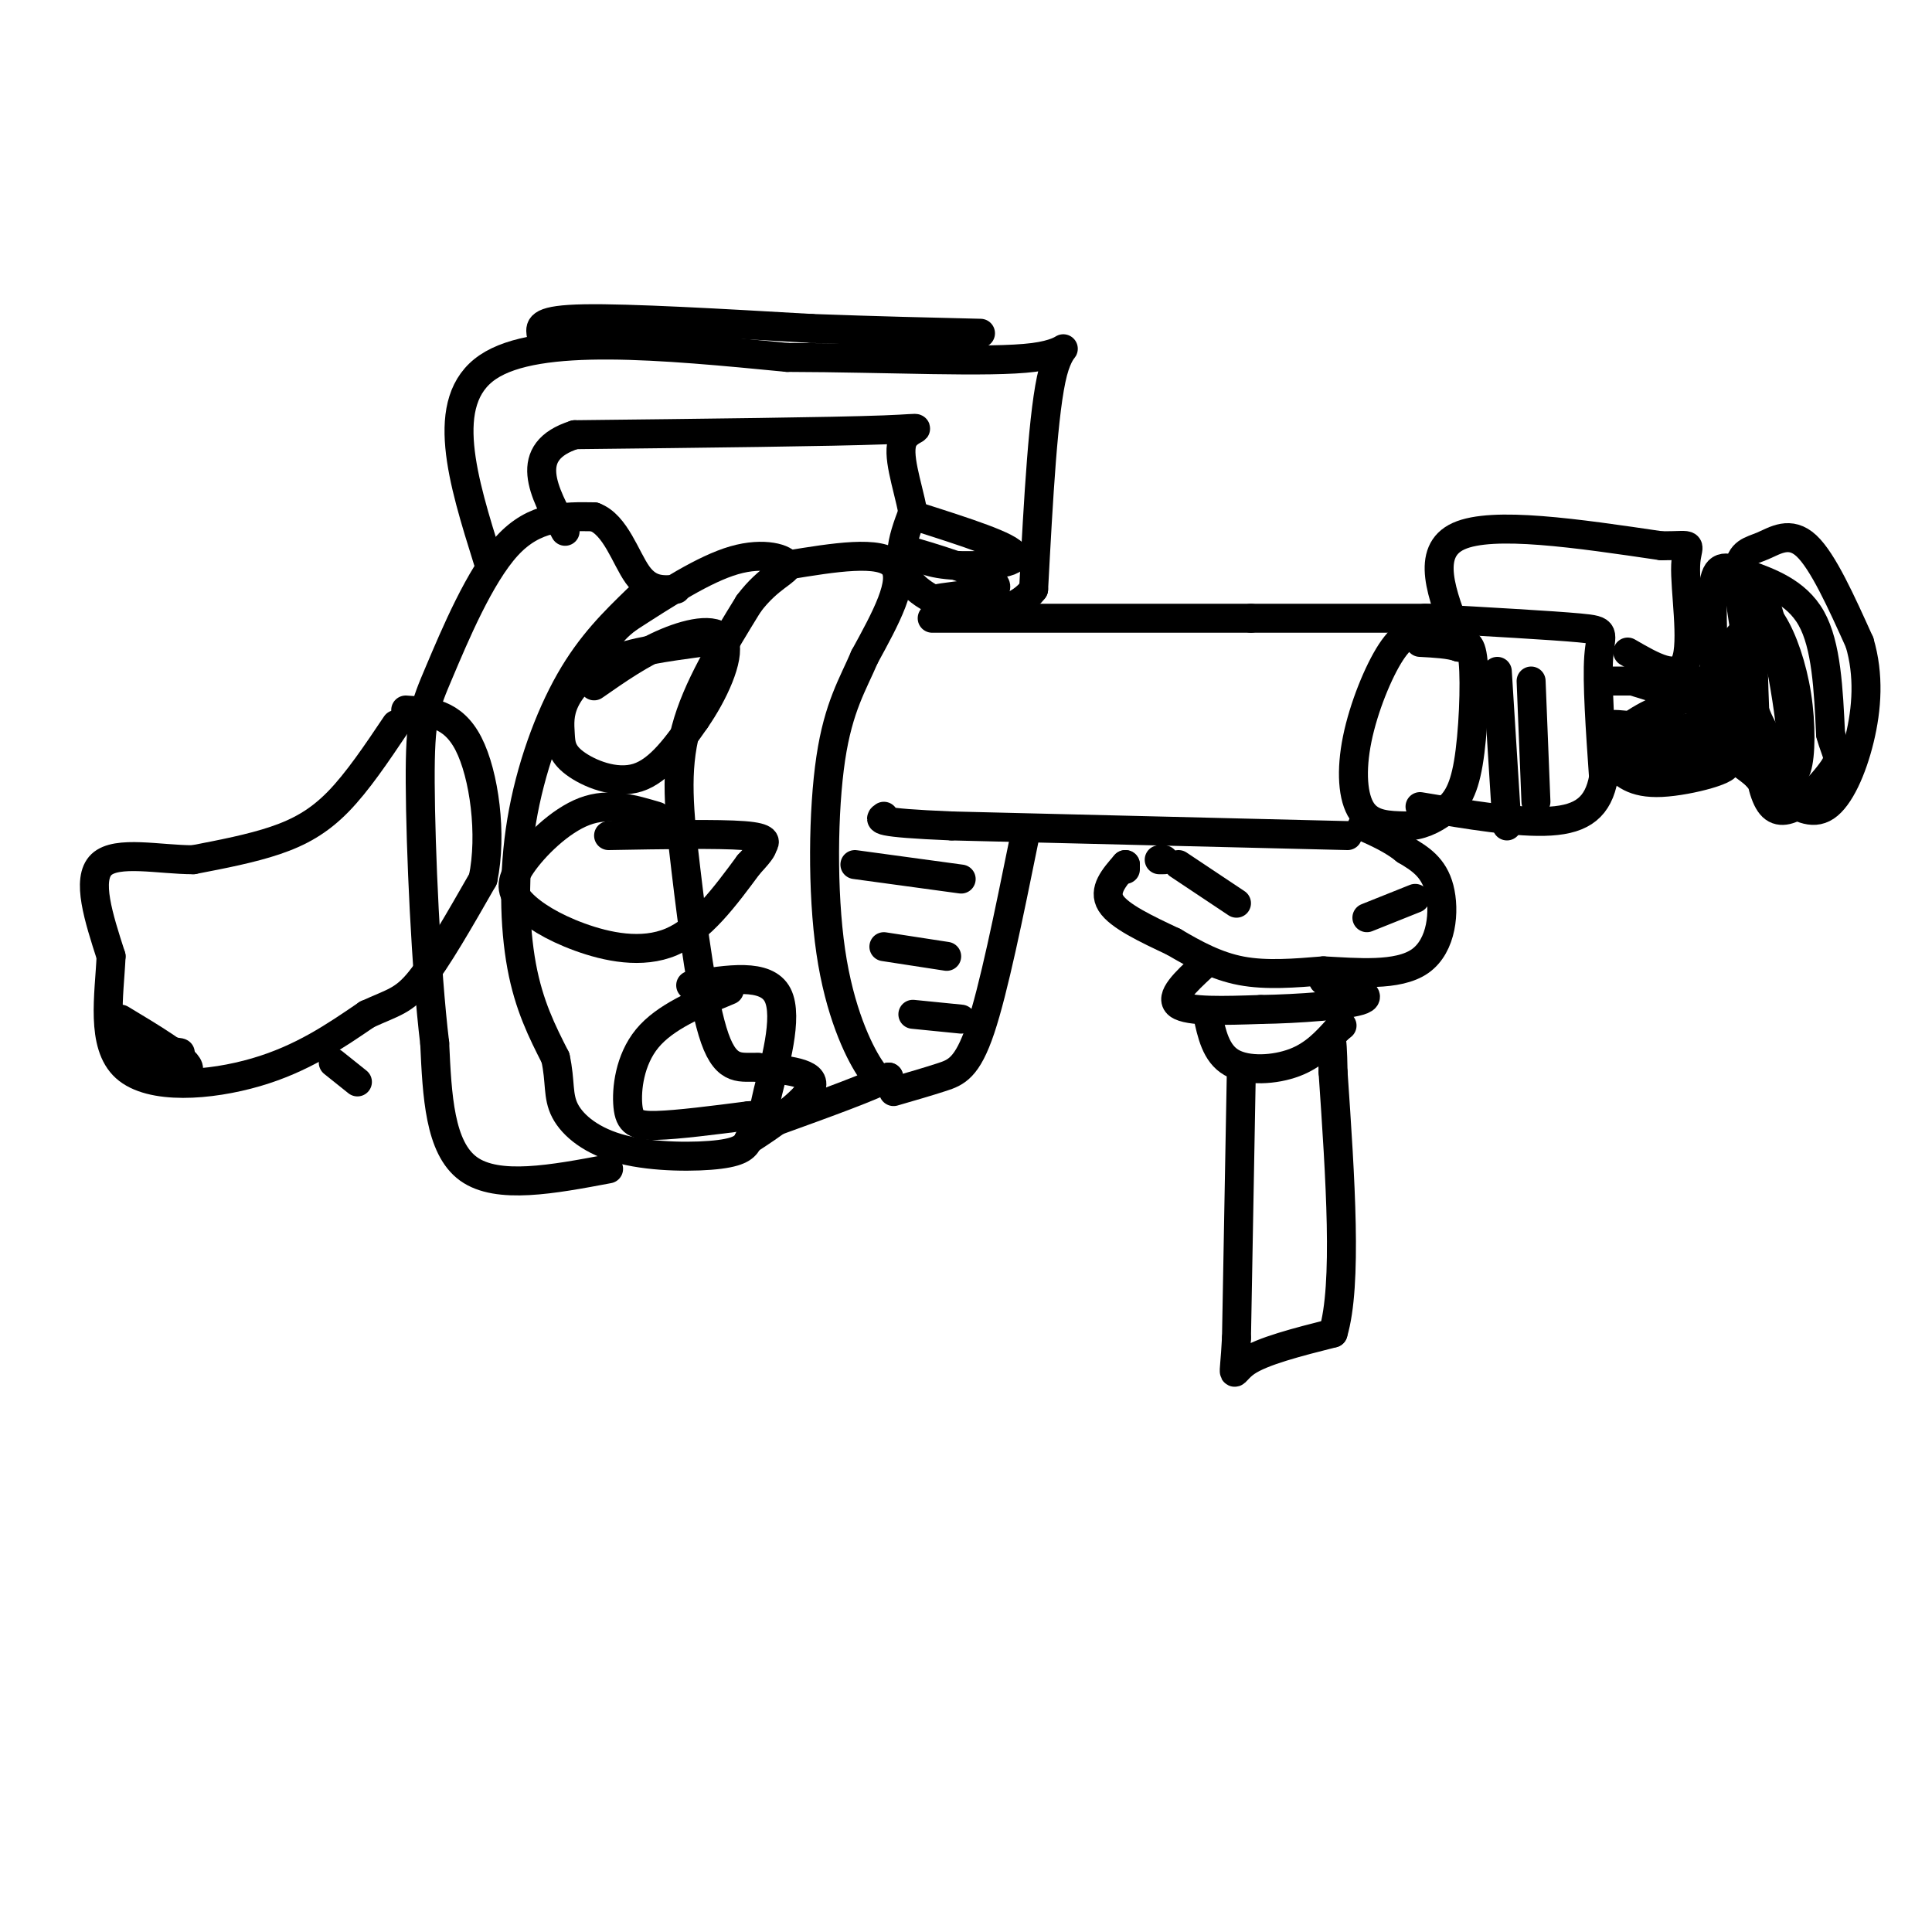 <svg viewBox='0 0 400 400' version='1.1' xmlns='http://www.w3.org/2000/svg' xmlns:xlink='http://www.w3.org/1999/xlink'><g fill='none' stroke='#000000' stroke-width='6' stroke-linecap='round' stroke-linejoin='round'><path d='M82,150c-4.000,5.956 -8.000,11.911 -12,16c-4.000,4.089 -8.000,6.311 -13,8c-5.000,1.689 -11.000,2.844 -17,4'/><path d='M40,178c-6.956,0.000 -15.844,-2.000 -19,1c-3.156,3.000 -0.578,11.000 2,19'/><path d='M23,198c-0.345,7.940 -2.208,18.292 3,23c5.208,4.708 17.488,3.774 27,1c9.512,-2.774 16.256,-7.387 23,-12'/><path d='M76,210c5.444,-2.489 7.556,-2.711 11,-7c3.444,-4.289 8.222,-12.644 13,-21'/><path d='M100,182c1.933,-9.178 0.267,-21.622 -3,-28c-3.267,-6.378 -8.133,-6.689 -13,-7'/><path d='M132,124c-4.827,4.685 -9.655,9.369 -14,17c-4.345,7.631 -8.208,18.208 -10,29c-1.792,10.792 -1.512,21.798 0,30c1.512,8.202 4.256,13.601 7,19'/><path d='M115,219c1.108,4.971 0.380,7.900 2,11c1.620,3.100 5.590,6.373 12,8c6.410,1.627 15.260,1.608 20,1c4.740,-0.608 5.370,-1.804 6,-3'/><path d='M155,236c4.311,-2.733 12.089,-8.067 13,-11c0.911,-2.933 -5.044,-3.467 -11,-4'/><path d='M157,221c-3.418,-0.236 -6.463,1.174 -9,-6c-2.537,-7.174 -4.568,-22.931 -6,-35c-1.432,-12.069 -2.266,-20.448 0,-29c2.266,-8.552 7.633,-17.276 13,-26'/><path d='M155,125c4.214,-5.631 8.250,-6.708 8,-8c-0.250,-1.292 -4.786,-2.798 -11,-1c-6.214,1.798 -14.107,6.899 -22,12'/><path d='M130,128c-4.667,3.500 -5.333,6.250 -6,9'/><path d='M145,133c-7.043,0.960 -14.086,1.920 -19,4c-4.914,2.080 -7.698,5.281 -9,8c-1.302,2.719 -1.122,4.956 -1,7c0.122,2.044 0.187,3.897 3,6c2.813,2.103 8.375,4.458 13,3c4.625,-1.458 8.312,-6.729 12,-12'/><path d='M144,149c3.750,-5.369 7.125,-12.792 6,-16c-1.125,-3.208 -6.750,-2.202 -12,0c-5.250,2.202 -10.125,5.601 -15,9'/><path d='M136,169c-4.931,-1.474 -9.862,-2.947 -15,-1c-5.138,1.947 -10.482,7.315 -13,11c-2.518,3.685 -2.211,5.689 0,8c2.211,2.311 6.326,4.930 12,7c5.674,2.070 12.907,3.591 19,1c6.093,-2.591 11.047,-9.296 16,-16'/><path d='M155,179c3.060,-3.262 2.708,-3.417 3,-4c0.292,-0.583 1.226,-1.595 -4,-2c-5.226,-0.405 -16.613,-0.202 -28,0'/><path d='M151,205c-6.667,2.774 -13.333,5.548 -17,10c-3.667,4.452 -4.333,10.583 -4,14c0.333,3.417 1.667,4.119 6,4c4.333,-0.119 11.667,-1.060 19,-2'/><path d='M155,231c3.512,-0.274 2.792,0.042 4,-5c1.208,-5.042 4.345,-15.440 2,-20c-2.345,-4.560 -10.173,-3.280 -18,-2'/><path d='M163,117c9.667,-1.583 19.333,-3.167 22,0c2.667,3.167 -1.667,11.083 -6,19'/><path d='M179,136c-2.399,5.648 -5.396,10.266 -7,21c-1.604,10.734 -1.817,27.582 0,40c1.817,12.418 5.662,20.405 8,24c2.338,3.595 3.169,2.797 4,2'/><path d='M184,223c-3.167,1.833 -13.083,5.417 -23,9'/><path d='M126,242c-11.500,2.167 -23.000,4.333 -29,0c-6.000,-4.333 -6.500,-15.167 -7,-26'/><path d='M90,216c-1.839,-15.254 -2.936,-40.388 -3,-54c-0.064,-13.612 0.906,-15.703 4,-23c3.094,-7.297 8.313,-19.799 14,-26c5.687,-6.201 11.844,-6.100 18,-6'/><path d='M123,107c4.444,1.600 6.556,8.600 9,12c2.444,3.400 5.222,3.200 8,3'/><path d='M101,116c-5.167,-16.500 -10.333,-33.000 0,-40c10.333,-7.000 36.167,-4.500 62,-2'/><path d='M163,74c20.845,0.048 41.958,1.167 51,0c9.042,-1.167 6.012,-4.619 4,3c-2.012,7.619 -3.006,26.310 -4,45'/><path d='M214,122c-5.911,7.711 -18.689,4.489 -24,0c-5.311,-4.489 -3.156,-10.244 -1,-16'/><path d='M189,106c-1.131,-5.738 -3.458,-12.083 -2,-15c1.458,-2.917 6.702,-2.405 -4,-2c-10.702,0.405 -37.351,0.702 -64,1'/><path d='M119,90c-11.000,3.500 -6.500,11.750 -2,20'/><path d='M190,107c9.689,3.089 19.378,6.178 20,8c0.622,1.822 -7.822,2.378 -13,2c-5.178,-0.378 -7.089,-1.689 -9,-3'/><path d='M188,114c3.405,0.929 16.417,4.750 18,7c1.583,2.250 -8.262,2.929 -11,3c-2.738,0.071 1.631,-0.464 6,-1'/><path d='M25,211c6.689,4.022 13.378,8.044 14,10c0.622,1.956 -4.822,1.844 -8,1c-3.178,-0.844 -4.089,-2.422 -5,-4'/><path d='M26,218c1.978,-0.578 9.422,-0.022 11,0c1.578,0.022 -2.711,-0.489 -7,-1'/><path d='M112,69c-0.167,-1.417 -0.333,-2.833 9,-3c9.333,-0.167 28.167,0.917 47,2'/><path d='M168,68c13.667,0.500 24.333,0.750 35,1'/><path d='M193,128c0.000,0.000 66.000,0.000 66,0'/><path d='M259,128c17.167,0.000 27.083,0.000 37,0'/><path d='M295,130c-2.190,0.506 -4.381,1.012 -7,5c-2.619,3.988 -5.667,11.458 -7,18c-1.333,6.542 -0.952,12.155 1,15c1.952,2.845 5.476,2.923 9,3'/><path d='M291,171c2.927,0.065 5.743,-1.271 8,-3c2.257,-1.729 3.954,-3.850 5,-10c1.046,-6.150 1.442,-16.329 1,-21c-0.442,-4.671 -1.721,-3.836 -3,-3'/><path d='M302,134c-1.833,-0.667 -4.917,-0.833 -8,-1'/><path d='M279,173c0.000,0.000 -82.000,-2.000 -82,-2'/><path d='M197,171c-16.000,-0.667 -15.000,-1.333 -14,-2'/><path d='M295,128c13.089,0.733 26.178,1.467 32,2c5.822,0.533 4.378,0.867 4,6c-0.378,5.133 0.311,15.067 1,25'/><path d='M332,161c-1.089,6.022 -4.311,8.578 -11,9c-6.689,0.422 -16.844,-1.289 -27,-3'/><path d='M310,139c0.000,0.000 2.000,32.000 2,32'/><path d='M317,141c0.000,0.000 1.000,25.000 1,25'/><path d='M302,132c-3.500,-8.917 -7.000,-17.833 0,-21c7.000,-3.167 24.500,-0.583 42,2'/><path d='M344,113c7.488,0.000 5.208,-1.000 5,4c-0.208,5.000 1.655,16.000 0,20c-1.655,4.000 -6.827,1.000 -12,-2'/><path d='M331,141c0.000,0.000 24.000,0.000 24,0'/><path d='M355,140c-0.429,-8.214 -0.857,-16.429 0,-20c0.857,-3.571 3.000,-2.500 7,-1c4.000,1.500 9.857,3.429 13,9c3.143,5.571 3.571,14.786 4,24'/><path d='M379,152c1.286,4.762 2.500,4.667 0,8c-2.500,3.333 -8.714,10.095 -12,7c-3.286,-3.095 -3.643,-16.048 -4,-29'/><path d='M363,138c-1.071,-7.207 -1.748,-10.724 -1,-12c0.748,-1.276 2.922,-0.311 5,3c2.078,3.311 4.059,8.968 5,15c0.941,6.032 0.840,12.438 0,15c-0.840,2.562 -2.420,1.281 -4,0'/><path d='M368,159c-1.348,1.148 -2.717,4.016 -4,-3c-1.283,-7.016 -2.479,-23.918 -2,-31c0.479,-7.082 2.634,-4.345 5,5c2.366,9.345 4.943,25.299 4,31c-0.943,5.701 -5.408,1.150 -8,-1c-2.592,-2.150 -3.312,-1.900 -4,-5c-0.688,-3.100 -1.344,-9.550 -2,-16'/><path d='M357,139c0.556,-4.515 2.947,-7.801 5,-9c2.053,-1.199 3.767,-0.311 6,6c2.233,6.311 4.986,18.045 4,21c-0.986,2.955 -5.710,-2.870 -8,-8c-2.290,-5.130 -2.145,-9.565 -2,-14'/><path d='M362,135c-0.957,-5.777 -2.349,-13.219 -2,-17c0.349,-3.781 2.440,-3.903 5,-5c2.560,-1.097 5.589,-3.171 9,0c3.411,3.171 7.206,11.585 11,20'/><path d='M385,133c2.011,6.762 1.539,13.668 0,20c-1.539,6.332 -4.144,12.089 -7,14c-2.856,1.911 -5.961,-0.024 -9,-2c-3.039,-1.976 -6.011,-3.993 -8,-9c-1.989,-5.007 -2.994,-13.003 -4,-21'/><path d='M357,135c-0.667,-3.500 -0.333,-1.750 0,0'/><path d='M359,154c-10.867,0.778 -21.733,1.556 -20,1c1.733,-0.556 16.067,-2.444 18,-5c1.933,-2.556 -8.533,-5.778 -19,-9'/><path d='M338,141c1.896,-1.450 16.137,-0.574 20,2c3.863,2.574 -2.652,6.847 -10,8c-7.348,1.153 -15.528,-0.813 -14,-1c1.528,-0.187 12.764,1.407 24,3'/><path d='M358,153c-1.569,1.386 -17.493,3.351 -18,4c-0.507,0.649 14.402,-0.018 17,1c2.598,1.018 -7.115,3.719 -13,4c-5.885,0.281 -7.943,-1.860 -10,-4'/><path d='M334,158c-1.327,-2.108 0.356,-5.380 4,-8c3.644,-2.620 9.250,-4.590 12,-6c2.750,-1.410 2.643,-2.260 1,-3c-1.643,-0.740 -4.821,-1.370 -8,-2'/><path d='M233,180c0.000,0.000 0.000,-1.000 0,-1'/><path d='M233,179c-2.333,2.667 -4.667,5.333 -3,8c1.667,2.667 7.333,5.333 13,8'/><path d='M243,195c4.378,2.578 8.822,5.022 14,6c5.178,0.978 11.089,0.489 17,0'/><path d='M274,201c6.833,0.345 15.417,1.208 20,-2c4.583,-3.208 5.167,-10.488 4,-15c-1.167,-4.512 -4.083,-6.256 -7,-8'/><path d='M291,176c-2.667,-2.167 -5.833,-3.583 -9,-5'/><path d='M241,178c0.000,0.000 -1.000,0.000 -1,0'/><path d='M244,179c0.000,0.000 12.000,8.000 12,8'/><path d='M283,190c0.000,0.000 10.000,-4.000 10,-4'/><path d='M249,200c-3.500,3.250 -7.000,6.500 -5,8c2.000,1.500 9.500,1.250 17,1'/><path d='M261,209c7.667,-0.111 18.333,-0.889 21,-2c2.667,-1.111 -2.667,-2.556 -8,-4'/><path d='M250,210c0.867,4.067 1.733,8.133 5,10c3.267,1.867 8.933,1.533 13,0c4.067,-1.533 6.533,-4.267 9,-7'/><path d='M277,213c1.500,-1.167 0.750,-0.583 0,0'/><path d='M257,222c0.000,0.000 -1.000,55.000 -1,55'/><path d='M256,277c-0.511,9.933 -1.289,7.267 2,5c3.289,-2.267 10.644,-4.133 18,-6'/><path d='M276,276c3.000,-10.000 1.500,-32.000 0,-54'/><path d='M276,222c-0.167,-9.667 -0.583,-6.833 -1,-4'/><path d='M212,174c-3.133,15.422 -6.267,30.844 -9,39c-2.733,8.156 -5.067,9.044 -8,10c-2.933,0.956 -6.467,1.978 -10,3'/><path d='M177,179c0.000,0.000 22.000,3.000 22,3'/><path d='M183,196c0.000,0.000 13.000,2.000 13,2'/><path d='M189,210c0.000,0.000 10.000,1.000 10,1'/><path d='M69,220c0.000,0.000 5.000,4.000 5,4'/></g>
</svg>